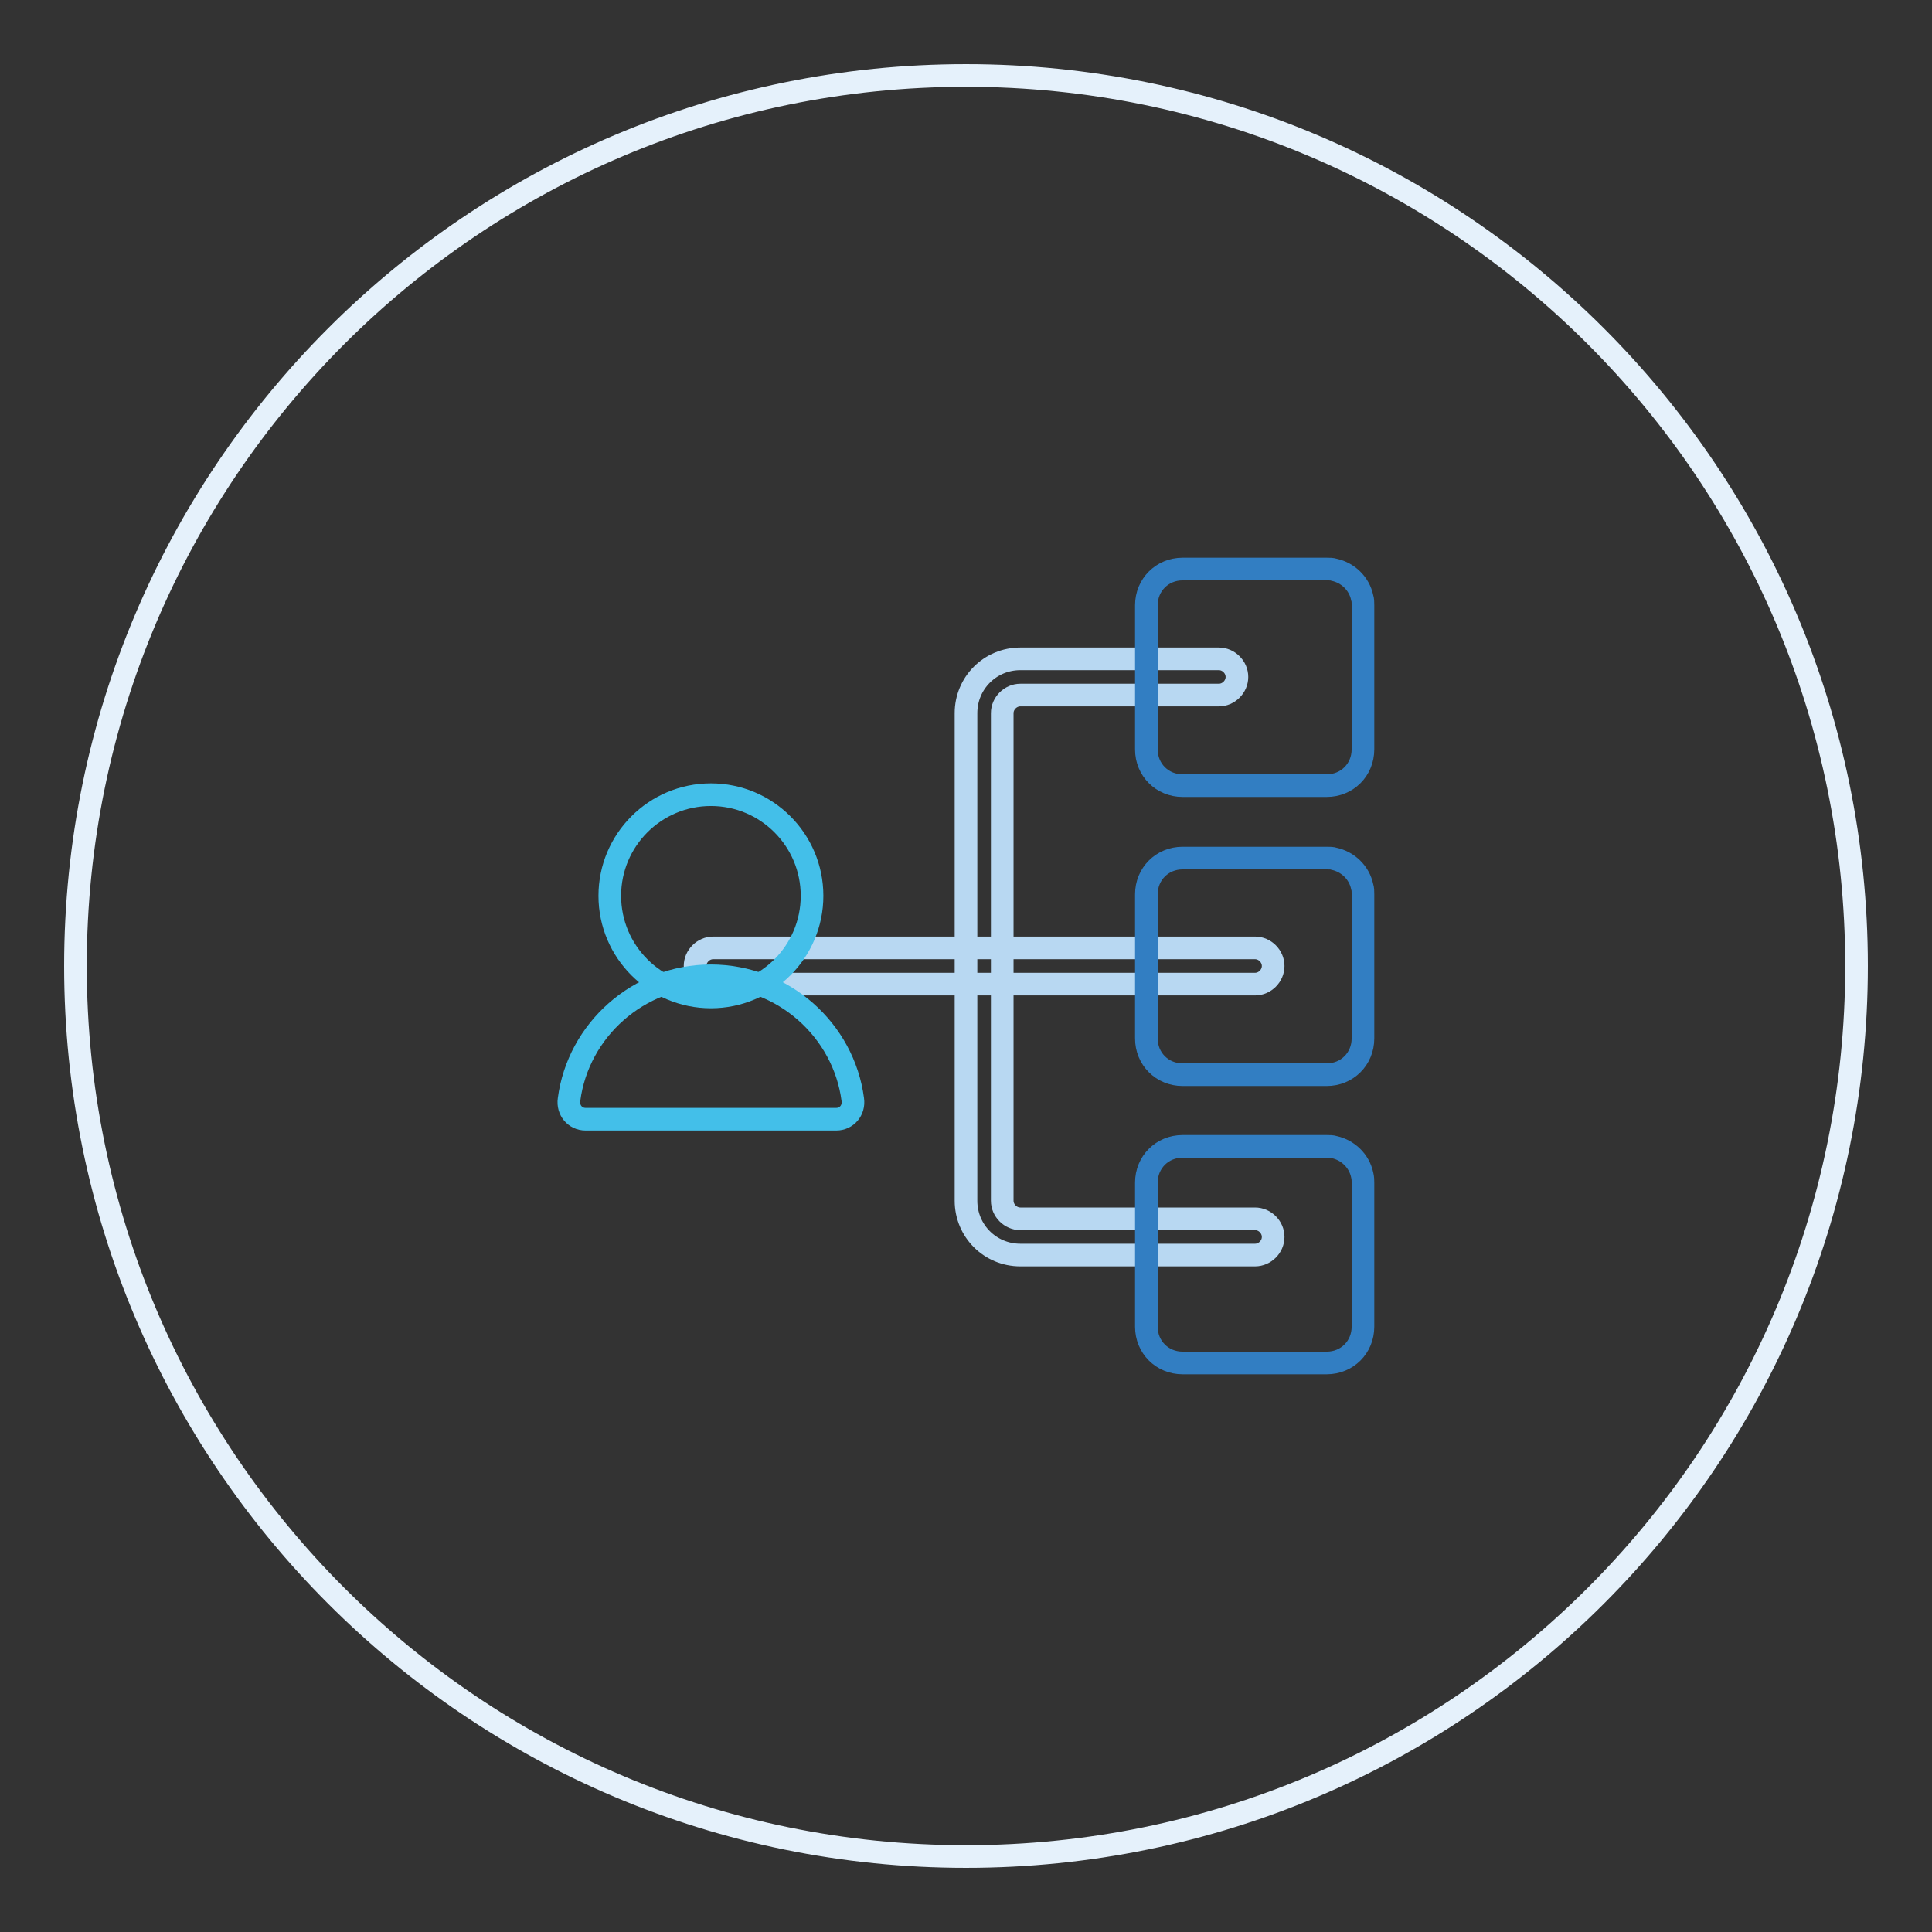 <?xml version="1.0" encoding="utf-8"?>
<!-- Svg Vector Icons : http://www.onlinewebfonts.com/icon -->
<!DOCTYPE svg PUBLIC "-//W3C//DTD SVG 1.1//EN" "http://www.w3.org/Graphics/SVG/1.1/DTD/svg11.dtd">
<svg version="1.1" xmlns="http://www.w3.org/2000/svg" xmlns:xlink="http://www.w3.org/1999/xlink" x="0px" y="0px" viewBox="0 0 256 256" enable-background="new 0 0 256 256" xml:space="preserve">
<rect x="0" y="0" width="256" height="256" fill="#333333" stroke="none"/>
<g> <path stroke-width="3" fill-opacity="0" stroke="#e5f1fb"  d="M10,128c0,65.2,52.8,118,118,118c65.2,0,118-52.8,118-118c0-65.2-52.8-118-118-118C62.8,10,10,62.8,10,128z "/> <path stroke-width="3" fill-opacity="0" stroke="#b8d8f2"  d="M166.3,166.3h-31.1c-4,0-7.2-3.2-7.2-7.2V94.5c0-4,3.2-7.2,7.2-7.2h26.3c1.3,0,2.4,1.1,2.4,2.4 s-1.1,2.4-2.4,2.4h-26.3c-1.3,0-2.4,1.1-2.4,2.4v64.6c0,1.3,1.1,2.4,2.4,2.4h31.1c1.3,0,2.4,1.1,2.4,2.4 C168.7,165.2,167.6,166.3,166.3,166.3z"/> <path stroke-width="3" fill-opacity="0" stroke="#b8d8f2"  d="M166.3,130.4H94.5c-1.3,0-2.4-1.1-2.4-2.4c0-1.3,1.1-2.4,2.4-2.4h71.8c1.3,0,2.4,1.1,2.4,2.4 C168.7,129.3,167.6,130.4,166.3,130.4L166.3,130.4z"/> <path stroke-width="3" fill-opacity="0" stroke="#327ec2"  d="M180.5,117.5c-0.4-1.9-1.9-3.3-3.7-3.7c-0.3-0.1-0.6-0.1-1-0.1h-19.1c-2.7,0-4.8,2.1-4.8,4.8v19.1 c0,2.7,2.1,4.8,4.8,4.8h19.1c2.7,0,4.8-2.1,4.8-4.8v-19.1C180.6,118.1,180.6,117.8,180.5,117.5L180.5,117.5z M180.5,79.2 c-0.4-1.9-1.9-3.3-3.7-3.7c-0.3-0.1-0.6-0.1-1-0.1h-19.1c-2.7,0-4.8,2.1-4.8,4.8v19.1c0,2.7,2.1,4.8,4.8,4.8h19.1 c2.7,0,4.8-2.1,4.8-4.8V80.2C180.6,79.8,180.6,79.5,180.5,79.2z M180.5,155.7c-0.4-1.9-1.9-3.3-3.7-3.7c-0.3-0.1-0.6-0.1-1-0.1 h-19.1c-2.7,0-4.8,2.1-4.8,4.8v19.1c0,2.7,2.1,4.8,4.8,4.8h19.1c2.7,0,4.8-2.1,4.8-4.8v-19.1C180.6,156.4,180.6,156.1,180.5,155.7z "/> <path stroke-width="3" fill-opacity="0" stroke="#43bfe9"  d="M94.2,129.3c9.6,0,17.6,7.2,18.8,16.4c0.2,1.4-0.8,2.6-2.2,2.6H77.6c-1.4,0-2.4-1.2-2.2-2.6 C76.6,136.5,84.6,129.3,94.2,129.3z"/> <path stroke-width="3" fill-opacity="0" stroke="#43bfe9"  d="M80.8,118.7c0,7.4,6,13.4,13.4,13.4c7.4,0,13.4-6,13.4-13.4c0,0,0,0,0,0c0-7.4-6-13.4-13.4-13.4 C86.8,105.3,80.8,111.3,80.8,118.7L80.8,118.7z"/></g>
</svg>